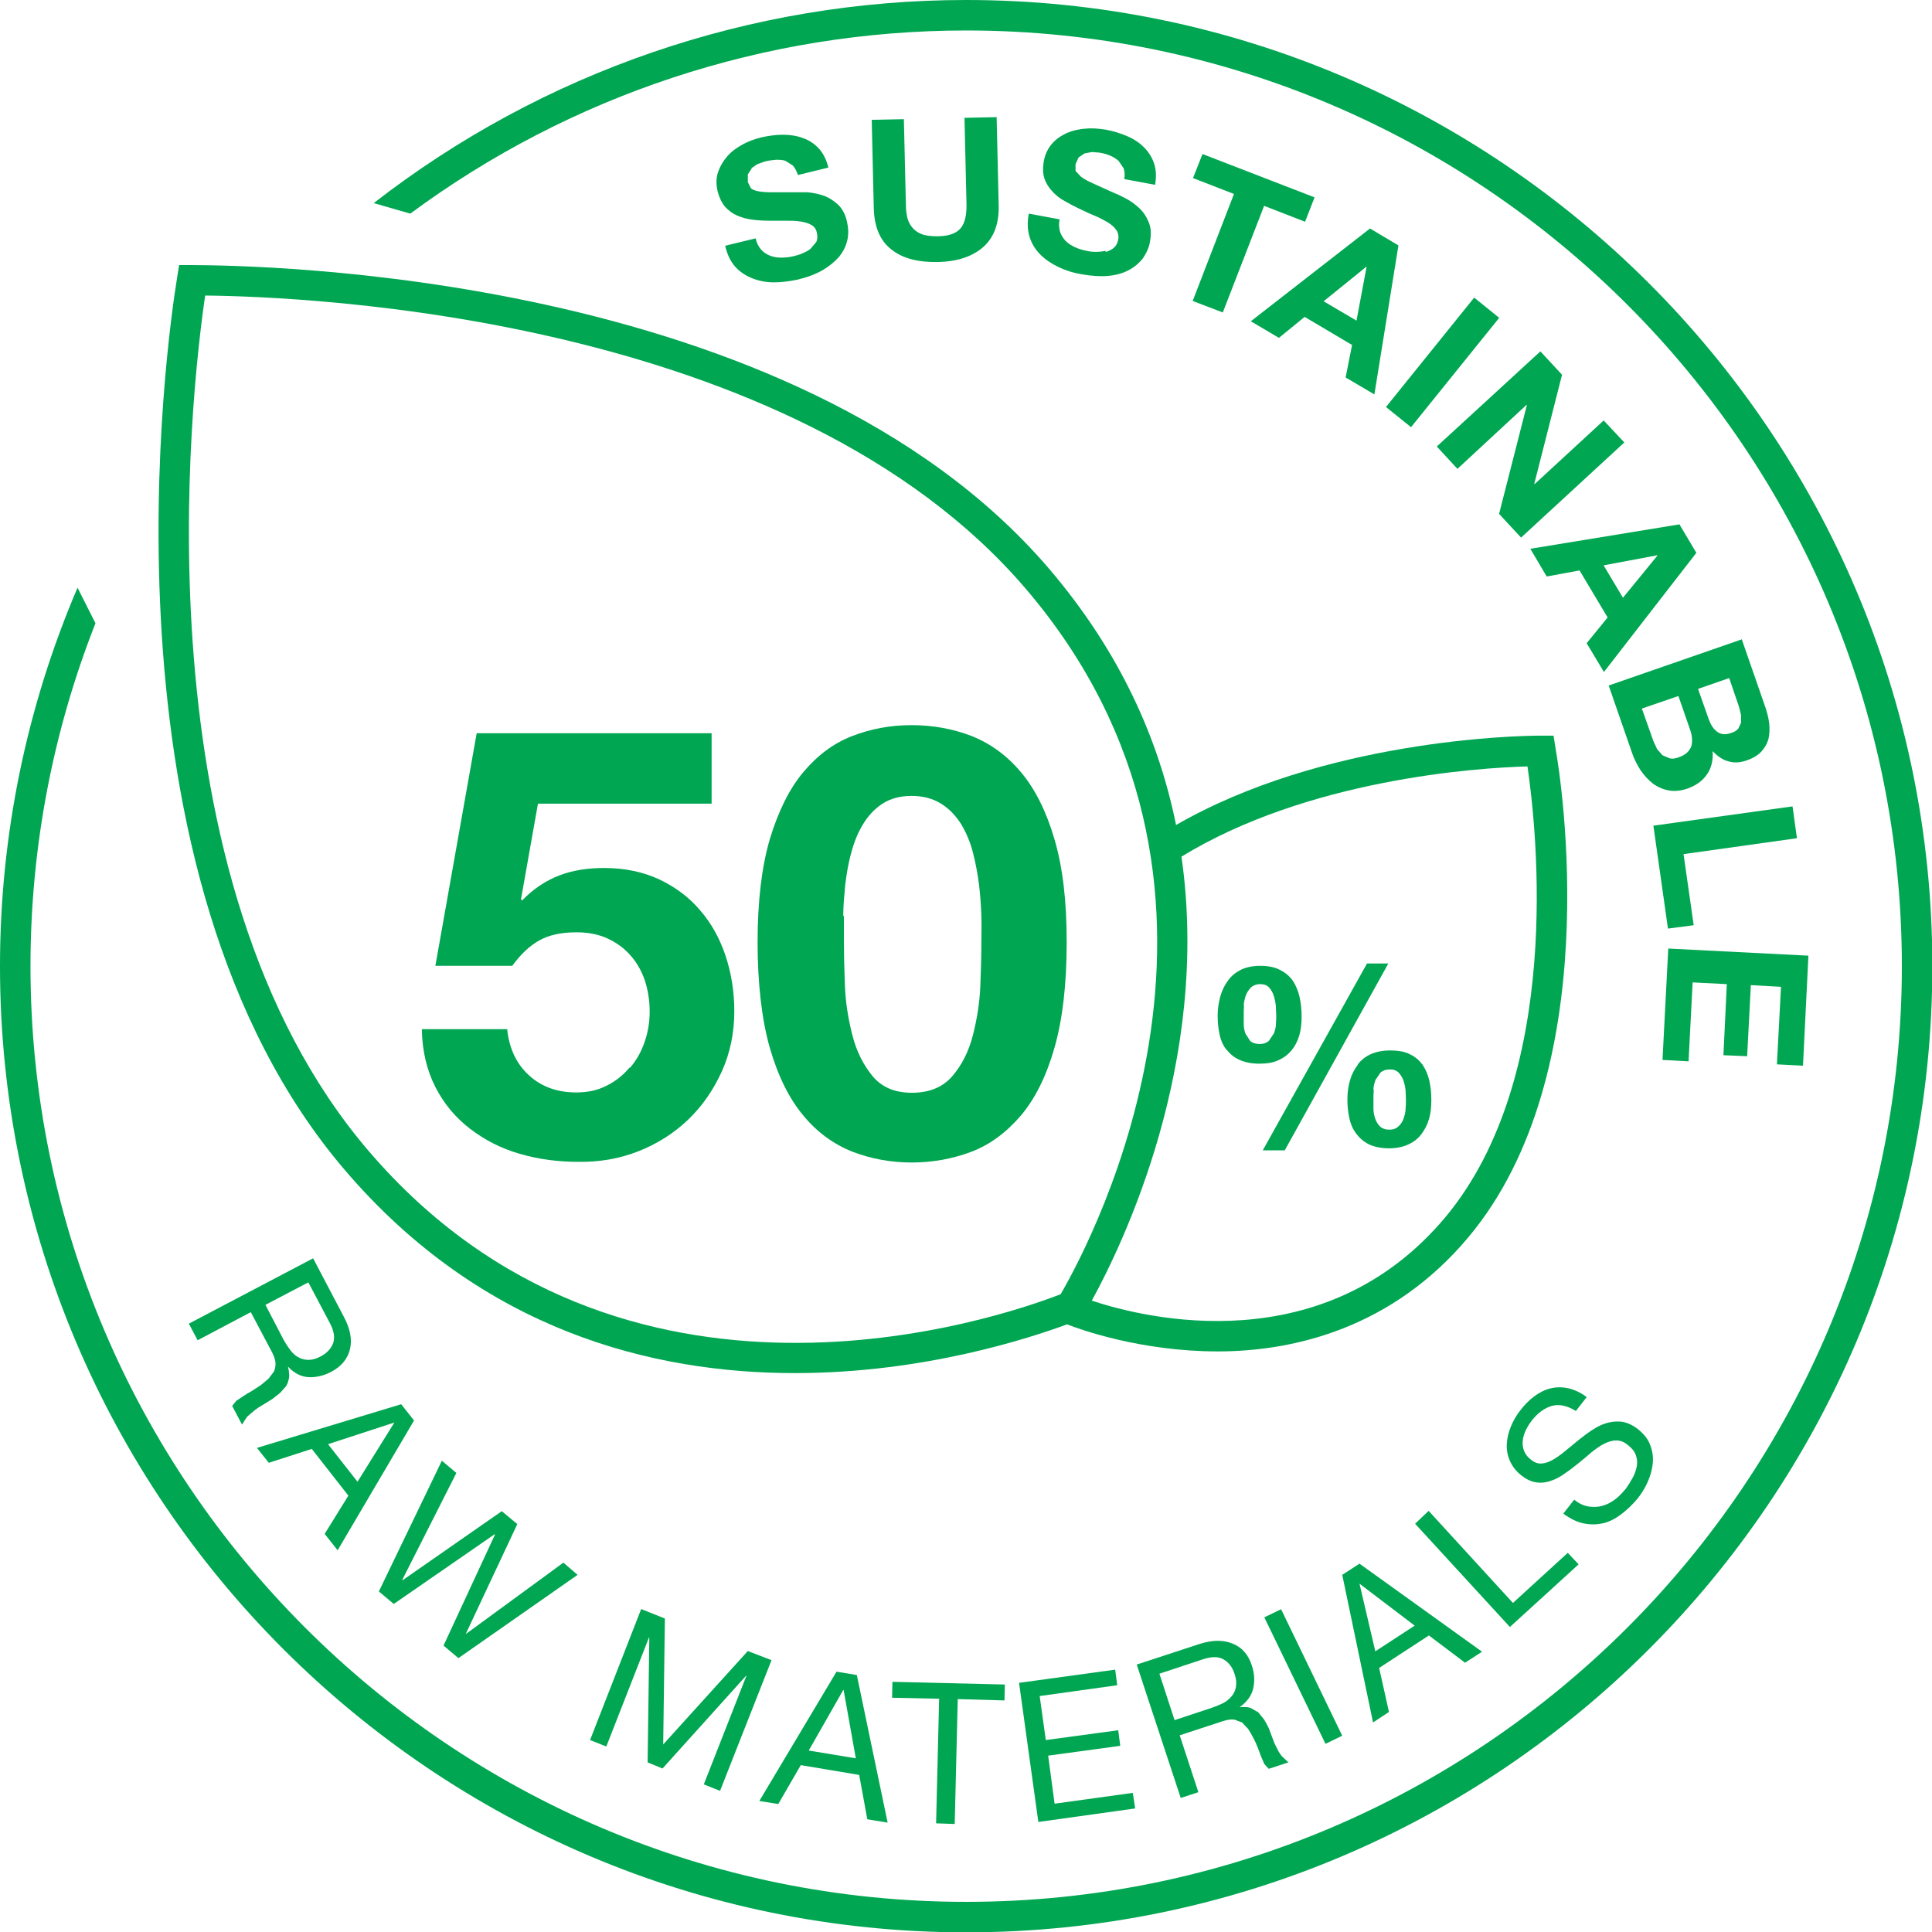 <?xml version="1.0" encoding="UTF-8"?> <svg xmlns="http://www.w3.org/2000/svg" width="63" height="63" viewBox="0 0 63 63" fill="none"><g id="Layer_1" clip-path="url(#clip0_2014_1119)"><path id="Vector" d="M31.506 0C24.485 0 17.696 2.34 12.187 6.623L13.379 6.966C18.601 3.102 24.948 0.994 31.506 0.994C48.329 0.994 62.017 14.682 62.017 31.506C62.017 48.329 48.329 62.017 31.506 62.017C14.682 62.017 0.994 48.318 0.994 31.506C0.994 27.642 1.722 23.855 3.113 20.323L2.528 19.164C0.872 23.038 0 27.222 0 31.506C0 48.881 14.13 63.011 31.506 63.011C48.881 63.011 63.011 48.881 63.011 31.506C63.011 14.13 48.87 0 31.506 0Z" fill="#00A651"></path><path id="Vector_2" d="M24.485 5.497L24.695 5.354L24.938 5.266C25.07 5.233 25.181 5.221 25.302 5.21C25.413 5.21 25.512 5.21 25.611 5.244L25.854 5.398C25.92 5.475 25.976 5.575 26.02 5.707L27.013 5.464C26.947 5.21 26.848 5.001 26.704 4.846C26.561 4.692 26.384 4.57 26.185 4.504C25.986 4.427 25.766 4.394 25.534 4.394C25.291 4.394 25.059 4.427 24.816 4.482C24.607 4.537 24.408 4.603 24.209 4.714C24.011 4.824 23.845 4.946 23.712 5.1C23.58 5.255 23.481 5.42 23.414 5.619C23.348 5.807 23.348 6.016 23.403 6.248C23.459 6.458 23.536 6.612 23.646 6.745C23.757 6.866 23.889 6.966 24.044 7.032C24.198 7.098 24.364 7.142 24.54 7.164C24.717 7.186 24.905 7.197 25.081 7.197C25.258 7.197 25.435 7.197 25.611 7.197C25.788 7.197 25.942 7.197 26.086 7.22C26.229 7.242 26.351 7.275 26.45 7.33C26.549 7.385 26.616 7.473 26.638 7.595C26.66 7.705 26.66 7.805 26.616 7.893L26.428 8.114C26.351 8.18 26.252 8.224 26.152 8.268C26.053 8.312 25.953 8.335 25.865 8.357C25.733 8.39 25.589 8.401 25.468 8.401C25.335 8.401 25.214 8.379 25.103 8.335C24.993 8.29 24.894 8.224 24.816 8.136C24.739 8.047 24.673 7.926 24.64 7.772L23.646 8.014C23.712 8.29 23.812 8.511 23.966 8.688C24.121 8.864 24.309 8.986 24.529 9.074C24.75 9.162 24.982 9.207 25.236 9.207C25.49 9.207 25.744 9.173 26.009 9.118C26.329 9.041 26.594 8.942 26.826 8.809C27.046 8.677 27.223 8.533 27.366 8.368C27.499 8.202 27.587 8.025 27.631 7.827C27.675 7.628 27.665 7.429 27.62 7.231C27.565 6.977 27.455 6.789 27.311 6.657C27.157 6.524 27.002 6.425 26.826 6.37C26.649 6.314 26.483 6.281 26.318 6.27C26.152 6.27 26.02 6.27 25.931 6.27C25.622 6.27 25.368 6.27 25.181 6.27C24.993 6.27 24.838 6.259 24.728 6.237C24.618 6.215 24.529 6.182 24.485 6.138L24.386 5.939V5.685L24.518 5.486L24.485 5.497Z" fill="#00A651"></path><path id="Vector_3" d="M30.556 7.705C30.347 7.705 30.17 7.683 30.038 7.628C29.905 7.573 29.806 7.496 29.739 7.407C29.662 7.319 29.618 7.209 29.585 7.098C29.563 6.977 29.541 6.855 29.541 6.734L29.474 3.886L28.426 3.908L28.492 6.756C28.503 7.385 28.691 7.838 29.055 8.125C29.419 8.423 29.927 8.555 30.567 8.544C31.208 8.533 31.704 8.368 32.058 8.059C32.411 7.749 32.587 7.286 32.565 6.668L32.499 3.82L31.451 3.842L31.517 6.69C31.517 7.032 31.462 7.286 31.318 7.451C31.174 7.617 30.921 7.705 30.545 7.705" fill="#00A651"></path><path id="Vector_4" d="M36.044 8.18C35.944 8.202 35.845 8.213 35.735 8.213C35.624 8.213 35.525 8.202 35.437 8.18C35.304 8.158 35.172 8.114 35.05 8.059C34.929 8.003 34.83 7.937 34.741 7.849C34.664 7.761 34.598 7.661 34.565 7.551C34.532 7.44 34.52 7.297 34.554 7.153L33.549 6.966C33.494 7.242 33.505 7.496 33.571 7.716C33.637 7.937 33.759 8.136 33.924 8.301C34.09 8.467 34.289 8.6 34.52 8.71C34.752 8.82 34.995 8.898 35.26 8.942C35.58 8.997 35.867 9.019 36.132 8.997C36.386 8.975 36.618 8.909 36.806 8.809C36.993 8.71 37.148 8.577 37.269 8.423C37.38 8.257 37.468 8.081 37.501 7.871C37.545 7.617 37.534 7.407 37.446 7.22C37.368 7.032 37.258 6.877 37.115 6.756C36.982 6.635 36.839 6.535 36.684 6.458C36.541 6.381 36.419 6.325 36.331 6.292C36.055 6.171 35.823 6.061 35.646 5.983C35.47 5.906 35.337 5.829 35.249 5.762L35.072 5.575V5.354L35.172 5.133L35.37 5.001L35.613 4.957L35.867 4.979C35.989 5.001 36.11 5.034 36.209 5.078C36.309 5.122 36.397 5.177 36.474 5.244L36.64 5.486C36.673 5.586 36.684 5.696 36.662 5.84L37.667 6.027C37.711 5.762 37.7 5.531 37.633 5.332C37.567 5.133 37.457 4.957 37.302 4.802C37.148 4.648 36.96 4.526 36.75 4.438C36.541 4.349 36.298 4.272 36.055 4.228C35.845 4.195 35.624 4.173 35.404 4.195C35.183 4.206 34.973 4.261 34.785 4.338C34.598 4.427 34.432 4.537 34.3 4.692C34.167 4.846 34.079 5.034 34.035 5.266C34.002 5.475 34.002 5.652 34.057 5.818C34.112 5.983 34.2 6.116 34.311 6.237C34.421 6.359 34.554 6.469 34.719 6.557C34.874 6.646 35.039 6.734 35.205 6.811C35.37 6.888 35.525 6.966 35.691 7.032C35.856 7.098 35.989 7.175 36.11 7.242C36.231 7.319 36.331 7.396 36.397 7.496C36.463 7.584 36.485 7.694 36.463 7.816C36.441 7.926 36.397 8.014 36.32 8.081C36.242 8.147 36.154 8.191 36.055 8.213" fill="#00A651"></path><path id="Vector_5" d="M39.874 10.189L41.221 6.712L42.557 7.231L42.866 6.436L39.212 5.023L38.903 5.807L40.238 6.325L38.892 9.814L39.874 10.189Z" fill="#00A651"></path><path id="Vector_6" d="M40.788 10.476L41.704 11.017L42.543 10.333L44.089 11.249L43.879 12.309L44.817 12.861L45.601 8.003L44.674 7.451L40.788 10.476ZM44.232 10.454L43.161 9.825L44.552 8.699H44.563L44.232 10.465V10.454Z" fill="#00A651"></path><path id="Vector_7" d="M48.071 9.705L45.195 13.272L46.012 13.93L48.887 10.364L48.071 9.705Z" fill="#00A651"></path><path id="Vector_8" d="M50.23 11.458L46.852 14.56L47.525 15.289L49.777 13.203L49.788 13.214L48.883 16.757L49.6 17.53L52.967 14.428L52.294 13.71L50.042 15.786L50.031 15.775L50.936 12.22L50.23 11.458Z" fill="#00A651"></path><path id="Vector_9" d="M49.895 17.883L50.436 18.799L51.507 18.601L52.423 20.135L51.739 20.974L52.302 21.913L55.316 18.027L54.764 17.099L49.907 17.894L49.895 17.883ZM52.931 19.506L52.291 18.435L54.057 18.104L52.92 19.495L52.931 19.506Z" fill="#00A651"></path><path id="Vector_10" d="M56.784 20.853L52.457 22.354L53.219 24.551C53.285 24.75 53.384 24.937 53.495 25.114C53.616 25.29 53.749 25.434 53.903 25.555C54.058 25.666 54.234 25.743 54.422 25.776C54.61 25.809 54.819 25.787 55.04 25.71C55.305 25.611 55.515 25.467 55.658 25.257C55.802 25.059 55.868 24.794 55.846 24.496C56.012 24.661 56.177 24.783 56.365 24.827C56.541 24.882 56.751 24.871 56.961 24.794C57.16 24.727 57.325 24.628 57.436 24.507C57.546 24.385 57.623 24.253 57.667 24.098C57.701 23.944 57.712 23.767 57.69 23.579C57.667 23.392 57.612 23.182 57.535 22.972L56.795 20.842L56.784 20.853ZM55.151 24.33C55.095 24.496 54.963 24.617 54.742 24.694C54.632 24.738 54.532 24.75 54.444 24.727L54.212 24.628L54.036 24.429L53.914 24.164L53.539 23.105L54.731 22.696L55.106 23.778C55.184 23.988 55.195 24.186 55.151 24.341M56.784 23.546L56.685 23.756C56.63 23.822 56.564 23.866 56.453 23.899C56.276 23.966 56.122 23.955 56.001 23.866C55.879 23.778 55.791 23.646 55.725 23.469L55.371 22.464L56.387 22.111L56.707 23.049L56.773 23.314V23.557L56.784 23.546Z" fill="#00A651"></path><path id="Vector_11" d="M58.452 26.295L53.915 26.924L54.39 30.28L55.229 30.17L54.898 27.852L58.596 27.333L58.452 26.295Z" fill="#00A651"></path><path id="Vector_12" d="M58.793 34.751L58.97 31.163L54.4 30.931L54.212 34.563L55.062 34.608L55.194 32.035L56.309 32.091L56.199 34.409L56.972 34.442L57.093 32.124L58.076 32.179L57.943 34.707L58.793 34.751Z" fill="#00A651"></path><path id="Vector_13" d="M8.752 44.962L8.498 45.172L8.211 45.359C8.112 45.415 8.013 45.47 7.935 45.525L7.704 45.68L7.571 45.845L7.891 46.452L8.057 46.199L8.3 45.989C8.388 45.922 8.487 45.856 8.587 45.801L8.874 45.624L9.128 45.426L9.326 45.205C9.382 45.117 9.404 45.028 9.426 44.929C9.437 44.83 9.426 44.708 9.393 44.576H9.404C9.602 44.785 9.823 44.896 10.066 44.907C10.309 44.918 10.552 44.863 10.806 44.73C11.137 44.554 11.335 44.311 11.413 43.991C11.49 43.67 11.413 43.317 11.214 42.942L10.21 41.032L6.158 43.163L6.445 43.704L8.178 42.787L8.874 44.101C8.94 44.233 8.984 44.355 8.984 44.454C8.984 44.554 8.973 44.642 8.929 44.73L8.752 44.962ZM8.642 42.556L10.055 41.816L10.761 43.152C10.894 43.406 10.927 43.626 10.861 43.803C10.795 43.98 10.651 44.134 10.452 44.233C10.309 44.311 10.176 44.344 10.055 44.344C9.934 44.344 9.823 44.311 9.724 44.256C9.624 44.2 9.536 44.123 9.459 44.013C9.382 43.913 9.304 43.792 9.238 43.67L8.653 42.544L8.642 42.556Z" fill="#00A651"></path><path id="Vector_14" d="M11.006 50.559L13.501 46.32L13.082 45.79L8.379 47.214L8.765 47.7L10.167 47.247L11.36 48.771L10.587 50.018L11.006 50.548V50.559ZM10.697 47.093L12.861 46.386L11.658 48.318L10.697 47.093Z" fill="#00A651"></path><path id="Vector_15" d="M14.949 54.069L18.834 51.354L18.371 50.956L15.203 53.274H15.191L16.869 49.698L16.362 49.278L13.127 51.53L13.116 51.519L14.882 48.031L14.408 47.633L12.354 51.895L12.84 52.303L16.13 50.029L16.141 50.04L14.463 53.661L14.949 54.069Z" fill="#00A651"></path><path id="Vector_16" d="M23.48 58.397L25.158 54.136L24.385 53.838L21.626 56.884L21.681 52.778L20.908 52.469L19.241 56.741L19.771 56.951L21.162 53.396L21.173 53.407L21.118 57.469L21.604 57.668L24.33 54.643H24.341L22.95 58.187L23.48 58.397Z" fill="#00A651"></path><path id="Vector_17" d="M26.108 57.558L28.017 57.878L28.282 59.324L28.945 59.434L27.94 54.621L27.278 54.511L24.761 58.728L25.379 58.827L26.119 57.547L26.108 57.558ZM27.498 55.107H27.509L27.907 57.337L26.372 57.083L27.498 55.107Z" fill="#00A651"></path><path id="Vector_18" d="M31.132 59.478L31.231 55.405L32.755 55.449L32.766 54.93L29.101 54.842L29.09 55.361L30.624 55.394L30.525 59.456L31.132 59.478Z" fill="#00A651"></path><path id="Vector_19" d="M36.365 54.445L33.23 54.875L33.859 59.412L37.016 58.971L36.939 58.463L34.389 58.816L34.179 57.249L36.53 56.929L36.464 56.421L34.102 56.741L33.903 55.306L36.431 54.953L36.365 54.445Z" fill="#00A651"></path><path id="Vector_20" d="M40.236 56.068L40.501 56.167L40.699 56.377C40.754 56.465 40.81 56.553 40.865 56.664C40.92 56.763 40.964 56.862 41.008 56.973C41.053 57.083 41.086 57.182 41.119 57.271L41.229 57.525L41.373 57.679L42.013 57.469L41.792 57.26C41.726 57.171 41.671 57.083 41.627 56.984C41.571 56.884 41.527 56.774 41.494 56.675C41.45 56.564 41.417 56.465 41.373 56.355C41.328 56.255 41.273 56.156 41.218 56.068L41.03 55.836L40.776 55.692C40.677 55.659 40.567 55.659 40.423 55.67C40.666 55.493 40.81 55.295 40.865 55.063C40.92 54.82 40.909 54.577 40.821 54.312C40.71 53.959 40.501 53.716 40.191 53.595C39.893 53.473 39.54 53.473 39.121 53.606L37.067 54.279L38.502 58.629L39.077 58.441L38.469 56.586L39.882 56.123C40.026 56.078 40.147 56.056 40.247 56.078M38.304 56.101L37.807 54.577L39.242 54.102C39.518 54.014 39.739 54.014 39.904 54.114C40.07 54.213 40.191 54.367 40.258 54.588C40.313 54.743 40.324 54.886 40.302 55.008C40.28 55.129 40.236 55.228 40.158 55.317C40.081 55.405 39.993 55.482 39.882 55.538C39.772 55.593 39.639 55.648 39.507 55.692L38.304 56.09V56.101Z" fill="#00A651"></path><path id="Vector_21" d="M41.775 52.475L41.228 52.739L43.222 56.864L43.768 56.6L41.775 52.475Z" fill="#00A651"></path><path id="Vector_22" d="M47.765 54.224L48.328 53.86L44.331 50.989L43.769 51.354L44.773 56.167L45.292 55.825L44.972 54.389L46.595 53.33L47.765 54.213V54.224ZM44.85 53.86L44.331 51.641L46.131 53.01L44.828 53.86H44.85Z" fill="#00A651"></path><path id="Vector_23" d="M51.476 51.011L51.123 50.636L49.335 52.27L46.586 49.267L46.145 49.687L49.236 53.054L51.476 51.011Z" fill="#00A651"></path><path id="Vector_24" d="M52.27 49.676C52.48 49.621 52.678 49.521 52.866 49.378C53.054 49.234 53.23 49.069 53.396 48.87C53.528 48.704 53.639 48.528 53.727 48.329C53.815 48.13 53.871 47.932 53.893 47.733C53.915 47.534 53.893 47.336 53.816 47.137C53.749 46.938 53.617 46.773 53.429 46.618C53.252 46.474 53.076 46.397 52.91 46.364C52.745 46.342 52.579 46.353 52.413 46.397C52.248 46.441 52.093 46.519 51.939 46.618C51.784 46.717 51.641 46.828 51.486 46.949C51.343 47.071 51.199 47.181 51.056 47.302C50.923 47.413 50.791 47.512 50.658 47.589C50.526 47.667 50.404 47.711 50.283 47.722C50.161 47.733 50.051 47.7 49.941 47.611C49.819 47.523 49.742 47.424 49.698 47.313C49.654 47.203 49.643 47.093 49.654 46.982C49.665 46.872 49.698 46.761 49.753 46.64C49.808 46.53 49.874 46.419 49.952 46.32C50.151 46.066 50.371 45.911 50.603 45.845C50.846 45.779 51.1 45.834 51.387 46.011L51.74 45.558C51.541 45.404 51.332 45.315 51.144 45.271C50.945 45.227 50.758 45.227 50.57 45.271C50.382 45.315 50.206 45.404 50.04 45.525C49.874 45.647 49.72 45.801 49.576 45.989C49.444 46.154 49.345 46.331 49.267 46.519C49.19 46.706 49.146 46.894 49.135 47.082C49.124 47.269 49.157 47.457 49.234 47.634C49.312 47.81 49.433 47.976 49.621 48.119C49.786 48.252 49.952 48.318 50.106 48.34C50.272 48.362 50.426 48.34 50.581 48.285C50.736 48.23 50.89 48.152 51.034 48.042C51.188 47.943 51.332 47.821 51.475 47.711C51.619 47.589 51.762 47.479 51.895 47.358C52.038 47.247 52.171 47.148 52.303 47.082C52.436 47.015 52.568 46.971 52.7 46.971C52.833 46.971 52.954 47.015 53.076 47.115C53.208 47.214 53.297 47.325 53.341 47.446C53.385 47.567 53.396 47.689 53.374 47.81C53.352 47.932 53.308 48.064 53.241 48.185C53.175 48.307 53.098 48.428 53.021 48.539C52.91 48.671 52.8 48.793 52.667 48.892C52.535 48.991 52.391 49.069 52.248 49.102C52.104 49.146 51.95 49.146 51.795 49.124C51.641 49.102 51.486 49.025 51.332 48.903L50.978 49.356C51.199 49.521 51.42 49.632 51.641 49.676C51.861 49.72 52.082 49.72 52.292 49.665" fill="#00A651"></path><path id="Vector_25" d="M20.523 34.817C20.324 35.06 20.07 35.259 19.783 35.402C19.485 35.557 19.154 35.623 18.79 35.623C18.16 35.623 17.653 35.435 17.244 35.06C16.836 34.685 16.604 34.188 16.538 33.559H13.756C13.767 34.276 13.921 34.905 14.197 35.446C14.473 35.987 14.849 36.44 15.323 36.804C15.798 37.169 16.328 37.444 16.935 37.621C17.542 37.798 18.183 37.886 18.845 37.886C19.54 37.897 20.192 37.787 20.81 37.544C21.428 37.301 21.969 36.959 22.433 36.517C22.896 36.076 23.261 35.546 23.537 34.939C23.812 34.331 23.945 33.669 23.945 32.974C23.945 32.333 23.846 31.726 23.658 31.163C23.47 30.6 23.194 30.103 22.83 29.684C22.477 29.265 22.035 28.933 21.505 28.679C20.986 28.436 20.379 28.304 19.706 28.304C19.154 28.304 18.668 28.381 18.238 28.547C17.807 28.712 17.399 28.977 17.023 29.364L16.99 29.32L17.542 26.207H23.205V23.91H15.544L14.197 31.494H16.703C16.979 31.119 17.266 30.843 17.586 30.666C17.895 30.49 18.304 30.401 18.801 30.401C19.176 30.401 19.518 30.468 19.805 30.6C20.092 30.733 20.346 30.909 20.556 31.152C20.766 31.384 20.92 31.66 21.031 31.98C21.13 32.289 21.185 32.631 21.185 32.985C21.185 33.338 21.13 33.658 21.02 33.978C20.909 34.298 20.755 34.574 20.545 34.817" fill="#00A651"></path><path id="Vector_26" d="M26.194 36.374C26.647 36.926 27.188 37.312 27.795 37.555C28.402 37.787 29.043 37.908 29.727 37.908C30.411 37.908 31.074 37.787 31.681 37.555C32.288 37.323 32.818 36.926 33.292 36.374C33.756 35.822 34.12 35.093 34.385 34.166C34.65 33.239 34.783 32.102 34.783 30.722C34.783 29.342 34.65 28.271 34.385 27.366C34.12 26.461 33.756 25.732 33.292 25.18C32.829 24.628 32.288 24.242 31.681 23.999C31.074 23.767 30.422 23.646 29.727 23.646C29.031 23.646 28.402 23.767 27.795 23.999C27.188 24.231 26.658 24.628 26.194 25.18C25.731 25.732 25.378 26.461 25.102 27.366C24.837 28.271 24.704 29.397 24.704 30.722C24.704 32.046 24.837 33.239 25.102 34.166C25.366 35.082 25.731 35.822 26.194 36.374ZM27.497 29.872C27.497 29.541 27.53 29.198 27.563 28.845C27.607 28.492 27.663 28.139 27.762 27.796C27.85 27.454 27.983 27.134 28.148 26.869C28.314 26.593 28.524 26.372 28.777 26.207C29.031 26.041 29.352 25.953 29.727 25.953C30.102 25.953 30.422 26.041 30.687 26.207C30.952 26.372 31.162 26.593 31.339 26.869C31.504 27.145 31.637 27.454 31.725 27.796C31.813 28.139 31.88 28.492 31.924 28.845C31.968 29.198 31.99 29.541 32.001 29.872C32.012 30.203 32.001 30.49 32.001 30.722C32.001 31.119 31.99 31.583 31.968 32.146C31.946 32.698 31.857 33.239 31.725 33.757C31.593 34.276 31.372 34.718 31.063 35.082C30.753 35.446 30.312 35.634 29.738 35.634C29.164 35.634 28.744 35.446 28.446 35.082C28.148 34.718 27.927 34.276 27.795 33.757C27.663 33.239 27.574 32.709 27.552 32.146C27.53 31.594 27.519 31.119 27.519 30.722C27.519 30.49 27.519 30.203 27.519 29.872" fill="#00A651"></path><path id="Vector_27" d="M44.279 34.718C44.168 34.861 44.08 35.027 44.025 35.215C43.97 35.402 43.937 35.612 43.937 35.844C43.937 36.076 43.959 36.274 44.003 36.473C44.047 36.672 44.124 36.837 44.235 36.981C44.345 37.124 44.477 37.235 44.654 37.323C44.831 37.4 45.04 37.445 45.294 37.445C45.537 37.445 45.747 37.4 45.913 37.323C46.089 37.246 46.233 37.136 46.343 36.992C46.453 36.849 46.542 36.683 46.597 36.495C46.652 36.307 46.674 36.098 46.674 35.866C46.674 35.634 46.652 35.435 46.608 35.237C46.564 35.038 46.487 34.873 46.387 34.718C46.277 34.574 46.144 34.453 45.968 34.376C45.802 34.287 45.581 34.254 45.327 34.254C45.085 34.254 44.875 34.298 44.698 34.376C44.522 34.453 44.378 34.574 44.268 34.718M44.786 35.535C44.786 35.424 44.82 35.314 44.853 35.215L45.018 34.972C45.096 34.906 45.195 34.873 45.327 34.873C45.449 34.873 45.537 34.906 45.614 34.983C45.681 35.06 45.736 35.148 45.769 35.248C45.802 35.347 45.824 35.458 45.835 35.568C45.835 35.678 45.846 35.778 45.846 35.855C45.846 35.943 45.846 36.043 45.835 36.153C45.835 36.263 45.802 36.374 45.769 36.473C45.736 36.572 45.681 36.661 45.603 36.727C45.526 36.804 45.427 36.837 45.305 36.837C45.184 36.837 45.074 36.804 44.996 36.727C44.93 36.661 44.875 36.572 44.842 36.473C44.809 36.374 44.786 36.263 44.786 36.153C44.786 36.043 44.786 35.932 44.786 35.844C44.786 35.756 44.786 35.645 44.798 35.535" fill="#00A651"></path><path id="Vector_28" d="M41.894 37.511L45.272 31.417H44.577L41.177 37.511H41.894Z" fill="#00A651"></path><path id="Vector_29" d="M40.004 34.232C40.114 34.376 40.247 34.486 40.424 34.563C40.6 34.641 40.81 34.685 41.064 34.685C41.318 34.685 41.517 34.652 41.682 34.574C41.859 34.497 42.002 34.387 42.113 34.254C42.223 34.122 42.311 33.956 42.367 33.769C42.422 33.581 42.444 33.371 42.444 33.15C42.444 32.93 42.422 32.709 42.377 32.51C42.333 32.311 42.256 32.135 42.157 31.98C42.046 31.826 41.914 31.715 41.737 31.627C41.572 31.539 41.351 31.494 41.097 31.494C40.854 31.494 40.644 31.539 40.479 31.616C40.302 31.704 40.159 31.815 40.048 31.969C39.938 32.113 39.85 32.289 39.794 32.488C39.739 32.687 39.706 32.897 39.706 33.117C39.706 33.338 39.728 33.548 39.772 33.746C39.816 33.945 39.894 34.111 40.004 34.243M40.556 32.808C40.556 32.687 40.589 32.576 40.622 32.466C40.655 32.367 40.722 32.278 40.788 32.201C40.865 32.135 40.965 32.091 41.097 32.091C41.218 32.091 41.307 32.124 41.384 32.201C41.45 32.278 41.505 32.367 41.538 32.477C41.572 32.587 41.594 32.698 41.605 32.819C41.605 32.941 41.616 33.04 41.616 33.117C41.616 33.206 41.616 33.305 41.605 33.404C41.605 33.515 41.572 33.614 41.538 33.702L41.373 33.945C41.296 34.011 41.196 34.044 41.075 34.044C40.953 34.044 40.843 34.011 40.766 33.945L40.611 33.702C40.578 33.603 40.556 33.504 40.556 33.393C40.556 33.283 40.556 33.184 40.556 33.095C40.556 33.007 40.556 32.897 40.567 32.775" fill="#00A651"></path><path id="Vector_30" d="M25.921 44.775C30.137 44.775 33.593 43.627 34.796 43.185C35.215 43.35 37.202 44.068 39.708 44.068C42.214 44.068 45.416 43.295 47.888 40.337C52.392 34.961 50.913 25.467 50.725 24.407L50.659 23.988H50.24C49.379 23.988 43.141 24.142 38.35 26.902C37.788 24.131 36.54 21.272 34.2 18.535C25.865 8.809 8.225 8.655 6.26 8.644H5.84L5.774 9.063C5.454 11.017 2.937 28.459 11.261 38.173C15.731 43.395 21.284 44.775 25.921 44.775ZM38.516 27.94C42.623 25.423 48.109 25.037 49.809 24.992C50.118 27.09 50.979 35.082 47.127 39.697C43.163 44.421 37.357 42.997 35.602 42.412C36.595 40.602 39.487 34.652 38.527 27.94M6.69 9.637C9.969 9.67 25.821 10.289 33.438 19.186C41.717 28.856 35.679 40.326 34.586 42.203C32.566 42.986 20.302 47.203 12.022 37.533C4.405 28.635 6.216 12.883 6.69 9.637Z" fill="#00A651"></path></g><defs><clipPath id="clip0_2014_1119"><rect width="63" height="63" fill="white"></rect></clipPath></defs></svg> 